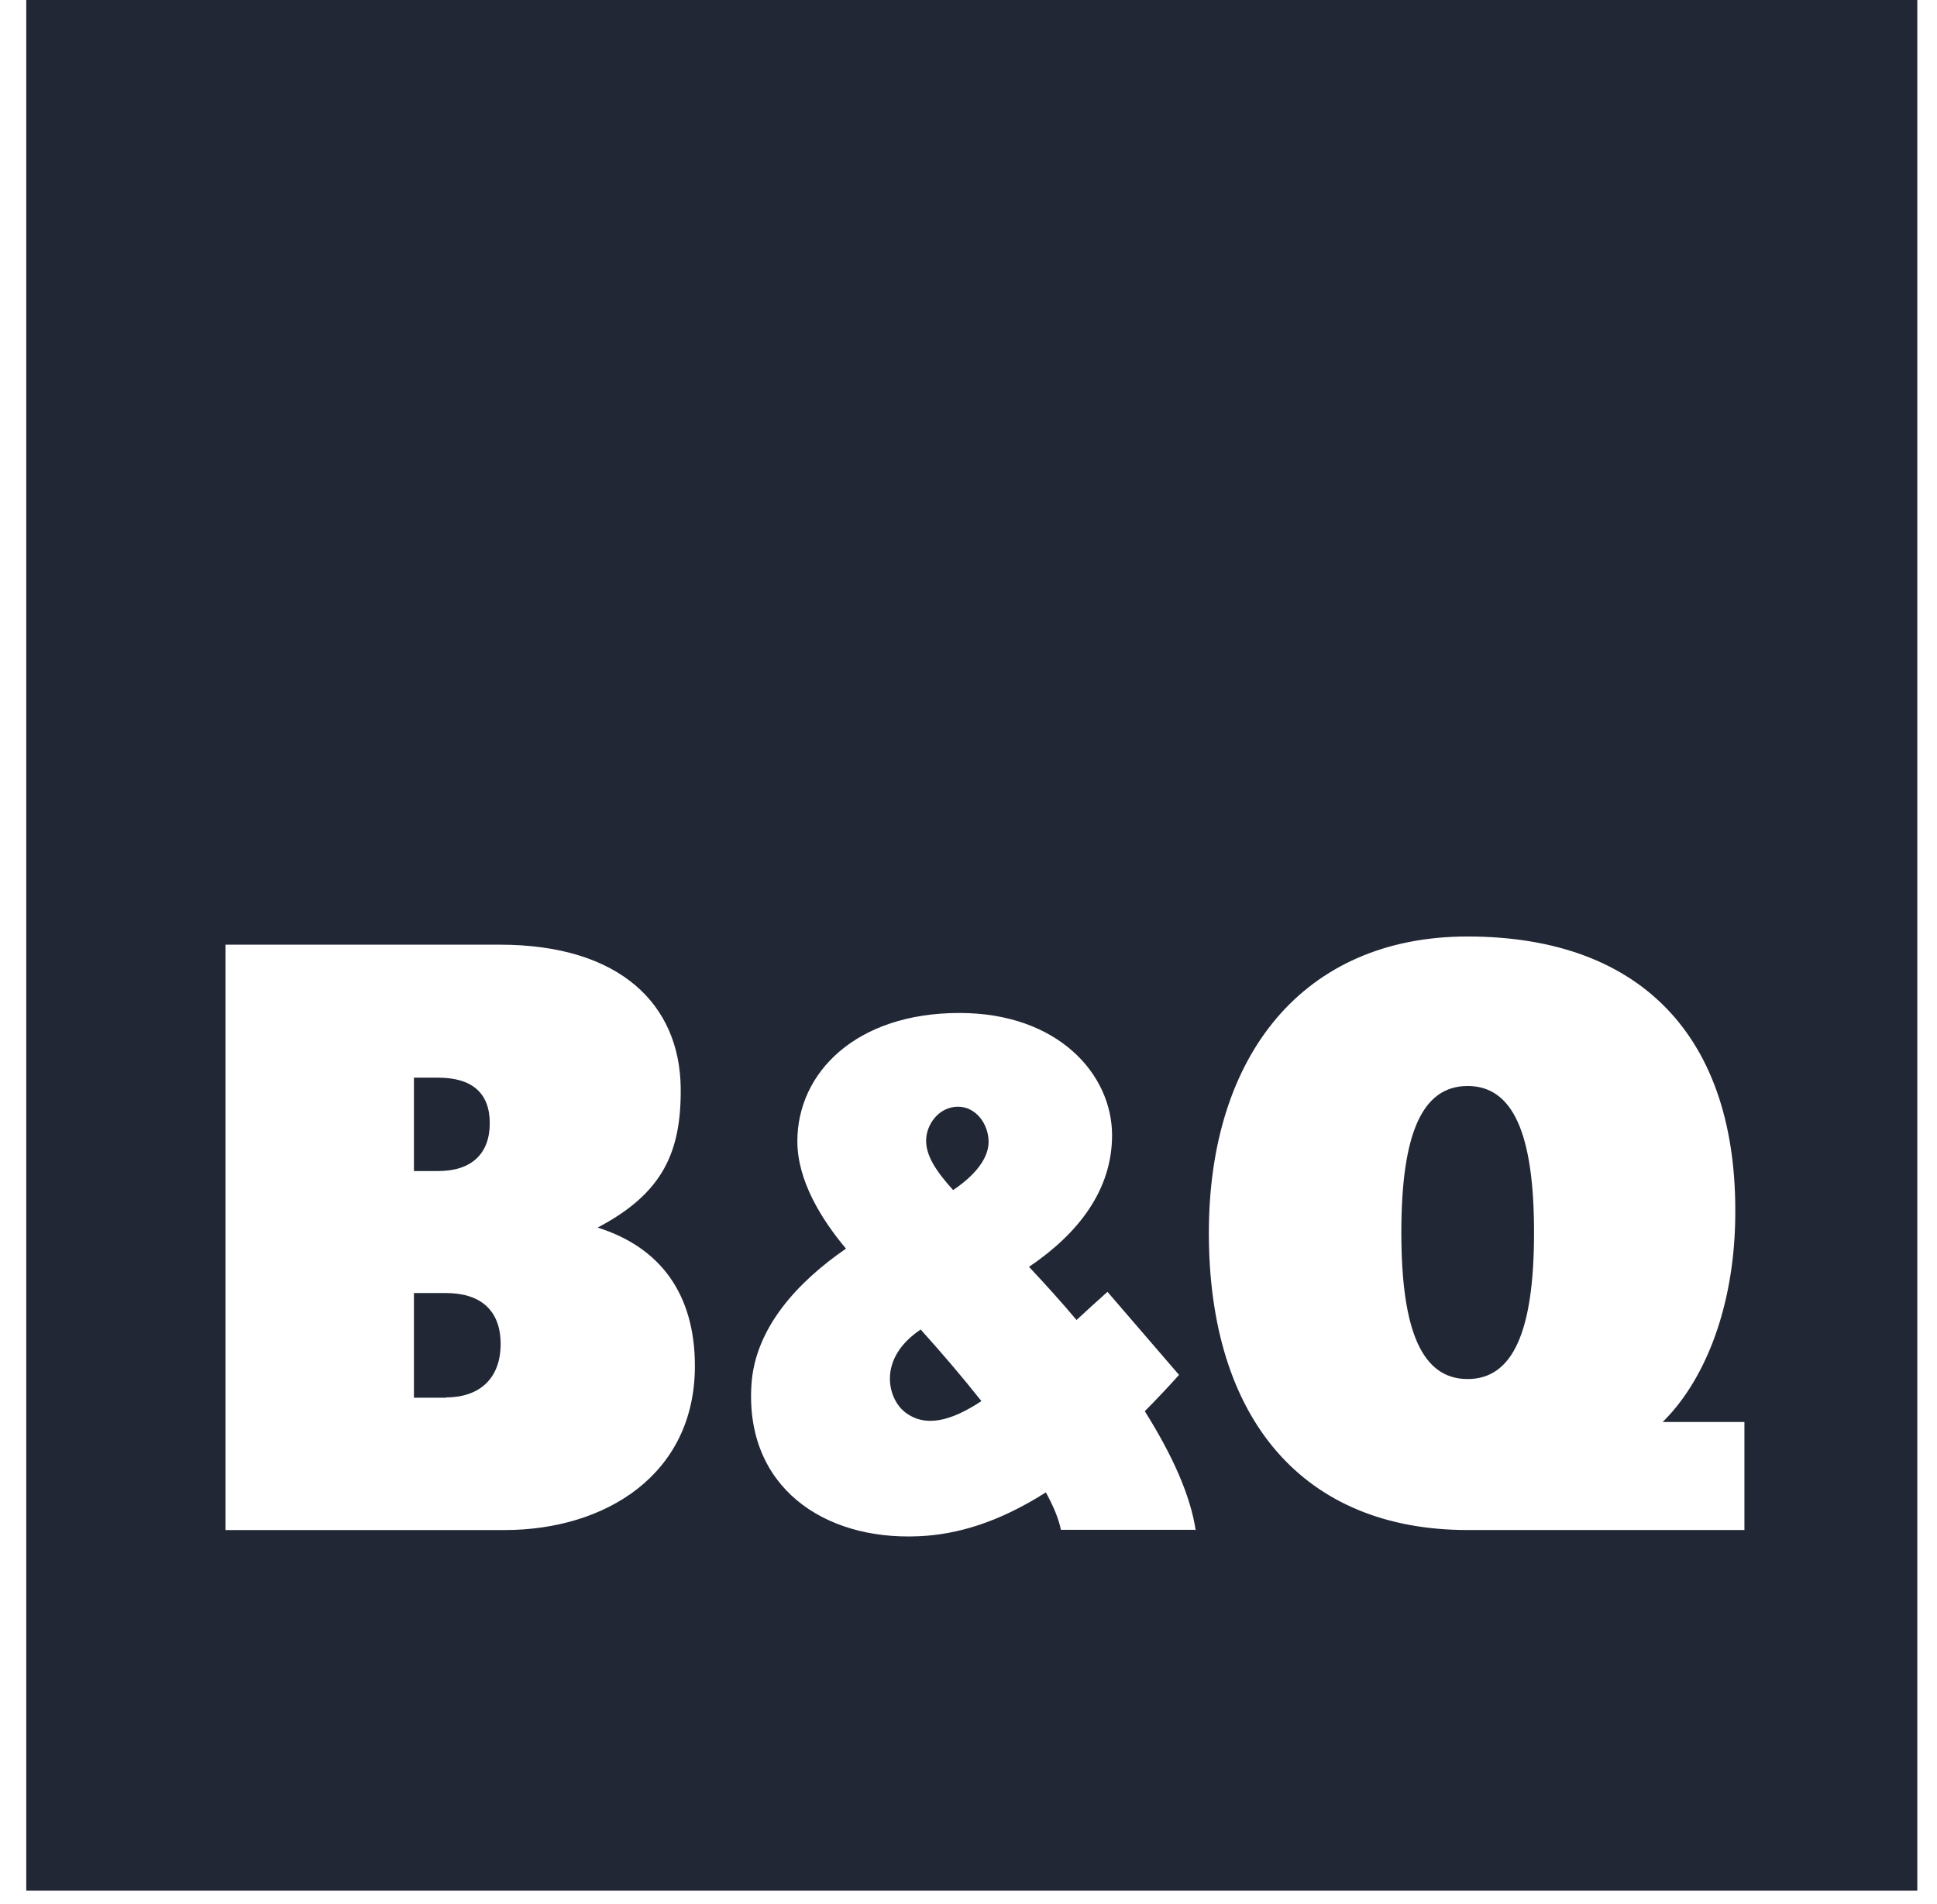 <svg xmlns="http://www.w3.org/2000/svg" width="59" height="58" viewBox="0 0 59 58" fill="none"><g clip-path="url(#clip0_166_1354)"><path fill-rule="evenodd" clip-rule="evenodd" d="M58.4 0H0.8V57.6H58.4V0ZM44.7 28.532C50.089 28.532 53.056 31.721 52.846 37.44C52.743 40.032 51.869 42.116 50.645 43.323H53.134V46.615H44.7C39.721 46.615 36.821 43.262 36.821 37.563C36.821 32.153 39.701 28.532 44.7 28.532ZM44.704 33.087C43.323 33.087 42.684 34.527 42.684 37.551C42.684 40.567 43.323 42.015 44.704 42.015C46.082 42.015 46.726 40.565 46.726 37.551C46.726 34.537 46.084 33.087 44.704 33.087ZM20.734 33.142C20.754 35.096 20.193 36.357 18.203 37.4C20.104 37.997 21.166 39.416 21.166 41.617C21.166 44.921 18.45 46.616 15.365 46.616H6.869V28.781H15.221C18.897 28.781 20.702 30.611 20.734 33.142ZM13.347 32.833H12.608V32.839V35.678H13.347C14.371 35.678 14.918 35.143 14.918 34.22C14.918 33.294 14.371 32.833 13.347 32.833ZM12.608 42.584H13.587V42.574C14.624 42.574 15.249 41.983 15.249 40.947C15.249 39.91 14.624 39.395 13.587 39.395H12.608V42.584ZM34.87 42.995C35.722 44.353 36.265 45.573 36.422 46.637L36.407 46.608H32.313C32.254 46.289 32.091 45.898 31.857 45.468C30.396 46.396 29.129 46.758 27.969 46.805C25.068 46.929 22.694 45.283 22.888 42.197C22.991 40.469 24.287 39.062 25.768 38.042C25.009 37.137 24.287 35.96 24.287 34.771C24.287 32.677 26.076 30.862 29.224 30.862C32.229 30.862 33.873 32.73 33.873 34.586C33.873 36.252 32.852 37.577 31.343 38.597C31.859 39.145 32.344 39.685 32.791 40.216L32.798 40.209C33.108 39.924 33.419 39.638 33.733 39.358L35.913 41.889C35.575 42.266 35.227 42.635 34.87 42.995ZM30.112 34.789C30.112 34.255 29.734 33.718 29.18 33.718C28.598 33.718 28.209 34.259 28.209 34.752C28.209 35.219 28.516 35.688 29.032 36.258C29.882 35.684 30.112 35.158 30.112 34.789ZM28.043 40.506C26.704 41.405 27.057 42.605 27.533 42.995H27.529C28.164 43.52 28.973 43.294 29.894 42.687C29.298 41.936 28.68 41.212 28.043 40.506Z" fill="#212735"></path></g><defs><clipPath id="clip0_166_1354"><rect width="57.6" height="57.6" fill="white" transform="translate(0.8)"></rect></clipPath></defs></svg>